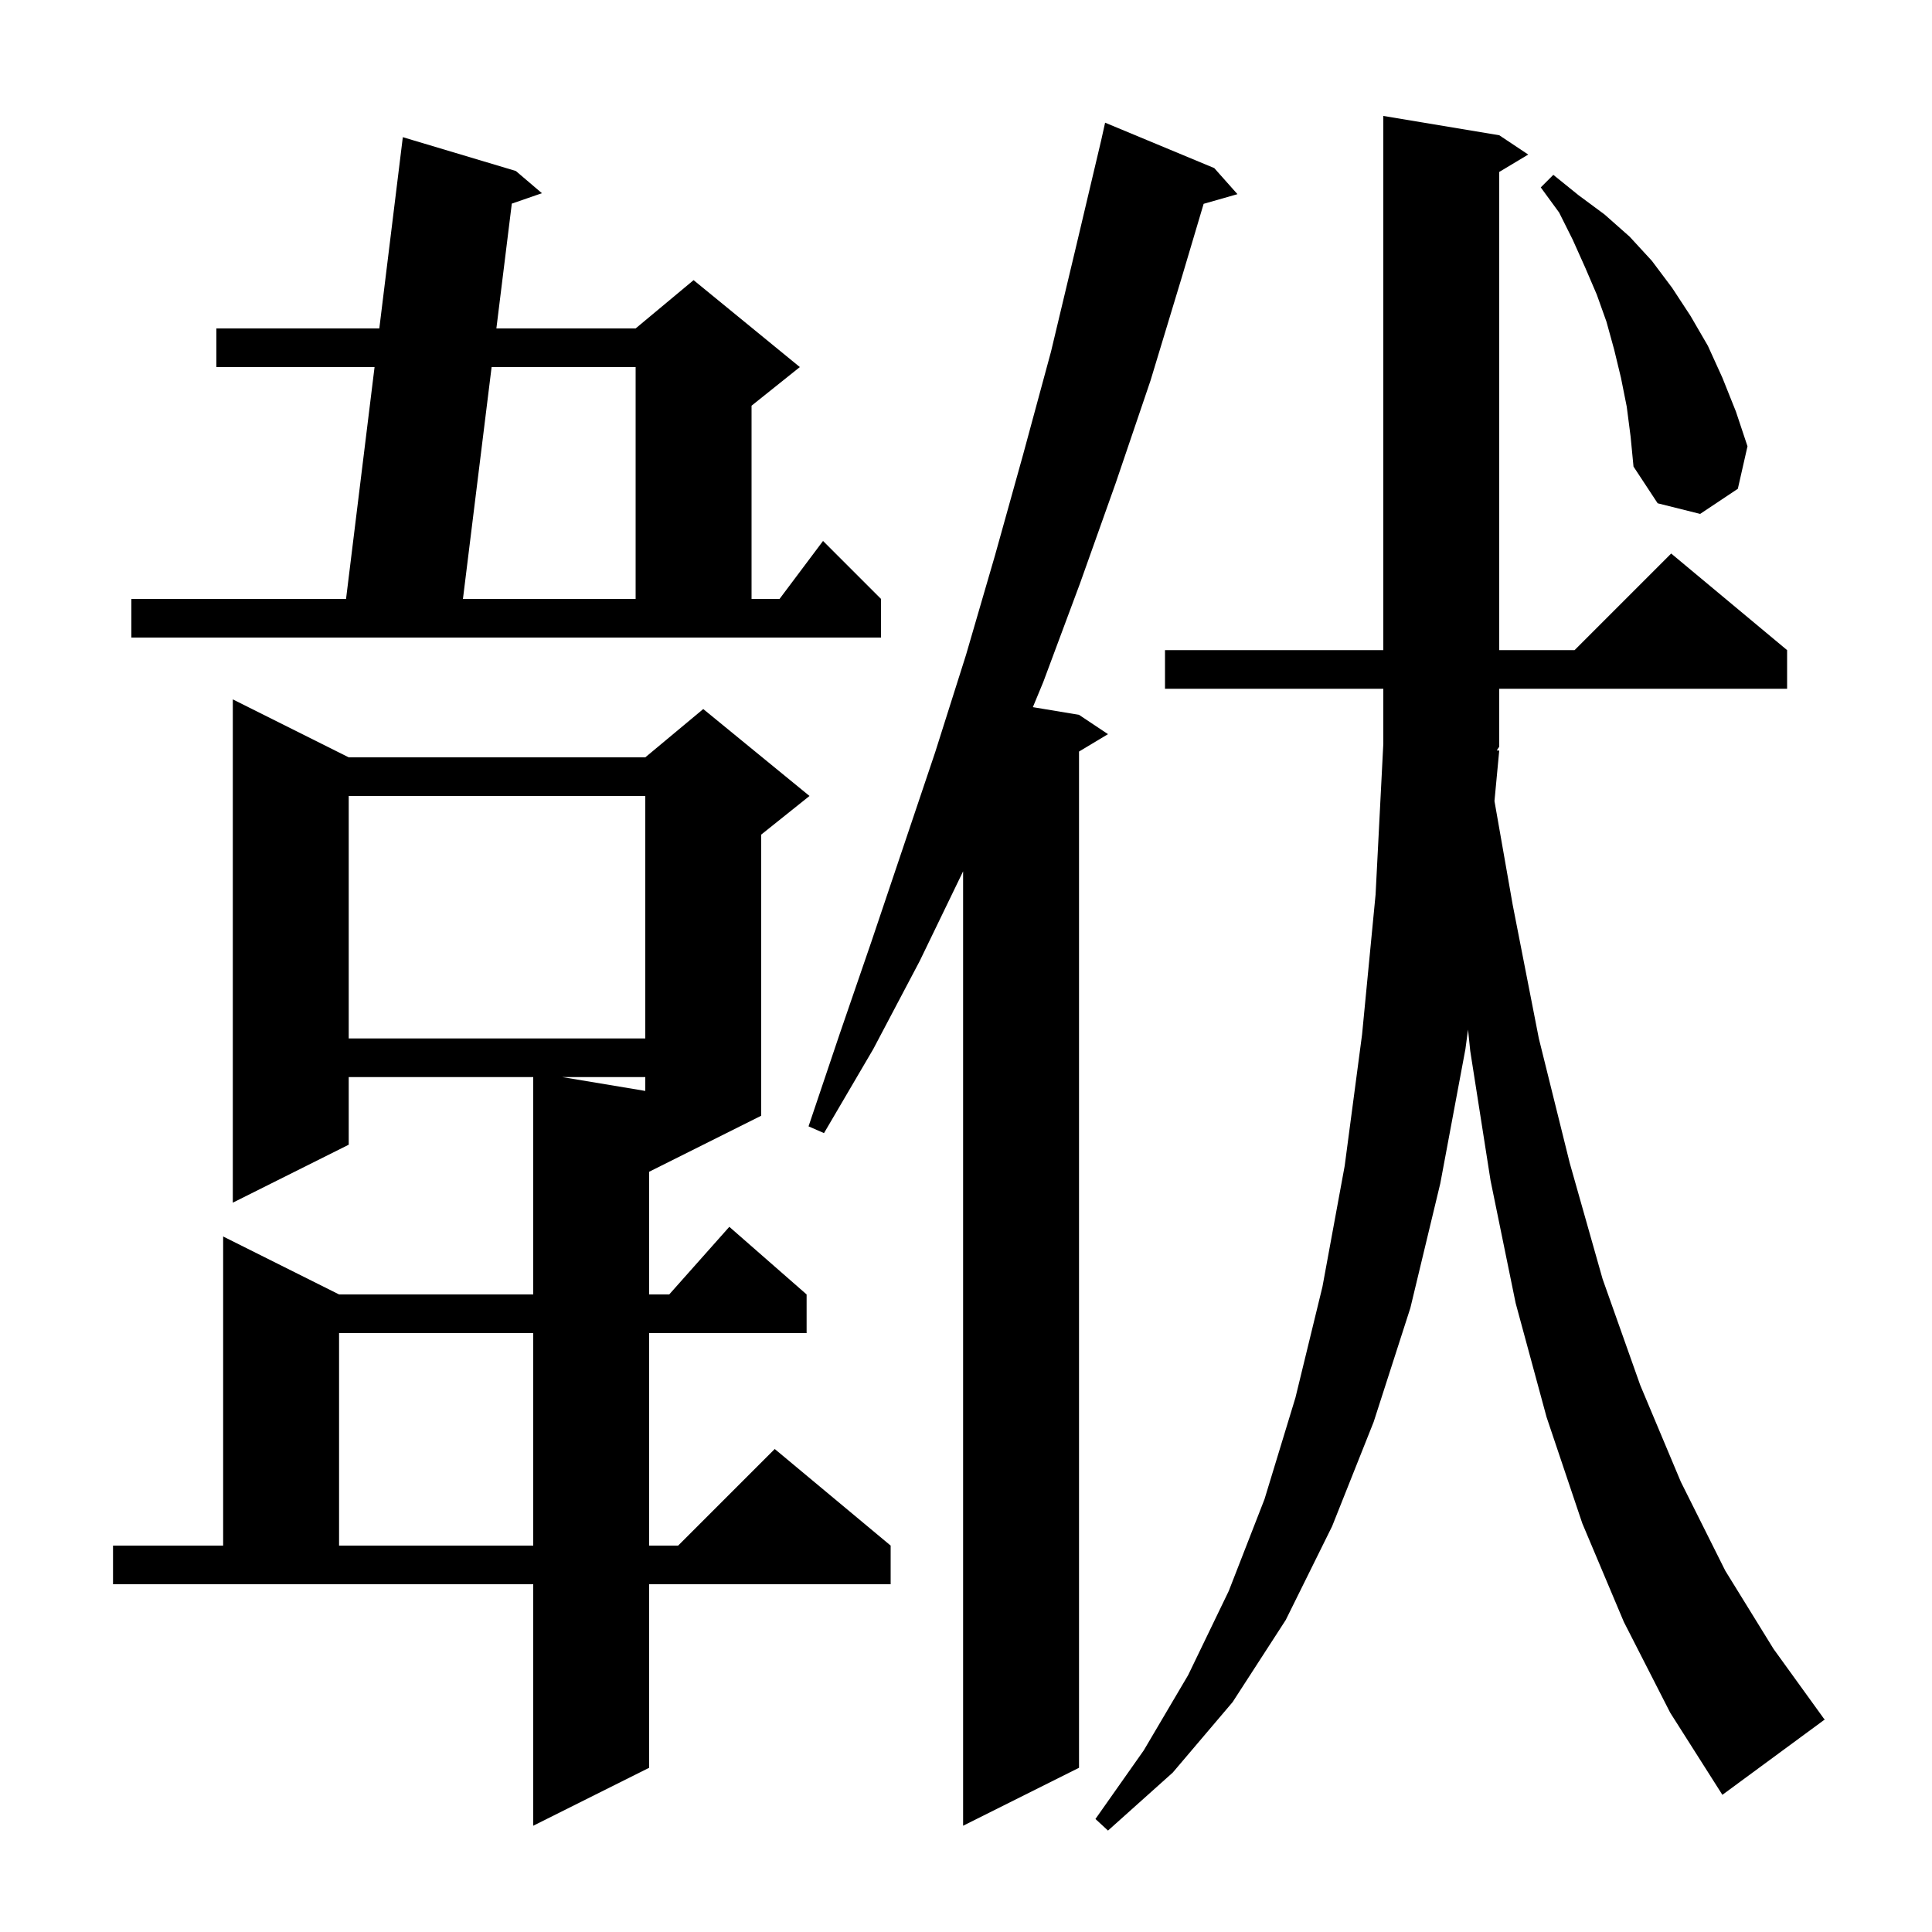 <svg xmlns="http://www.w3.org/2000/svg" xmlns:xlink="http://www.w3.org/1999/xlink" version="1.1" baseProfile="full" viewBox="0 0 200 200" width="200" height="200"><g fill="currentColor"><path d="M 155.2 77.7 L 154.707 82.925 L 156.6 93.7 L 159.3 107.5 L 162.5 120.4 L 165.9 132.4 L 169.8 143.4 L 174.0 153.4 L 178.6 162.6 L 183.6 170.7 L 188.8 177.9 L 188.9 178.0 L 178.3 185.8 L 172.9 177.3 L 168.1 167.9 L 163.8 157.7 L 160.1 146.7 L 156.9 134.9 L 154.3 122.2 L 152.2 108.8 L 151.969 106.582 L 151.7 108.6 L 149.1 122.5 L 146.0 135.4 L 142.2 147.2 L 137.9 158.0 L 133.1 167.7 L 127.6 176.2 L 121.4 183.5 L 114.7 189.5 L 113.4 188.3 L 118.4 181.2 L 123.0 173.4 L 127.2 164.7 L 130.9 155.2 L 134.1 144.7 L 136.9 133.2 L 139.2 120.7 L 141.0 107.1 L 142.4 92.6 L 143.2 77.0 L 143.2 71.3 L 120.6 71.3 L 120.6 67.3 L 143.2 67.3 L 143.2 12.0 L 155.2 14.0 L 158.2 16.0 L 155.2 17.8 L 155.2 67.3 L 163.0 67.3 L 173.0 57.3 L 185.0 67.3 L 185.0 71.3 L 155.2 71.3 L 155.2 77.3 L 154.943 77.685 Z M 125.7 17.4 L 128.1 20.1 L 124.6 21.1 L 122.4 28.5 L 119.1 39.4 L 115.5 50.0 L 111.8 60.4 L 108.0 70.6 L 106.922 73.204 L 111.7 74.0 L 114.7 76.0 L 111.7 77.8 L 111.7 183.0 L 99.7 189.0 L 99.7 90.2 L 95.2 99.5 L 90.4 108.6 L 85.3 117.3 L 83.7 116.6 L 86.9 107.1 L 90.2 97.5 L 96.8 77.9 L 100.0 67.8 L 103.0 57.5 L 105.9 47.1 L 108.8 36.4 L 111.4 25.5 L 114.0 14.5 L 114.4 12.7 Z M 11.7 160.0 L 23.1 160.0 L 23.1 128.0 L 35.1 134.0 L 55.2 134.0 L 55.2 111.5 L 36.1 111.5 L 36.1 118.5 L 24.1 124.5 L 24.1 72.4 L 36.1 78.4 L 66.8 78.4 L 72.8 73.4 L 83.8 82.4 L 78.8 86.4 L 78.8 115.5 L 67.2 121.3 L 67.2 134.0 L 69.278 134.0 L 75.5 127.0 L 83.5 134.0 L 83.5 138.0 L 67.2 138.0 L 67.2 160.0 L 70.2 160.0 L 80.2 150.0 L 92.2 160.0 L 92.2 164.0 L 67.2 164.0 L 67.2 183.0 L 55.2 189.0 L 55.2 164.0 L 11.7 164.0 Z M 35.1 138.0 L 35.1 160.0 L 55.2 160.0 L 55.2 138.0 Z M 58.2 111.5 L 66.8 112.933 L 66.8 111.5 Z M 36.1 82.4 L 36.1 107.5 L 66.8 107.5 L 66.8 82.4 Z M 13.6 62.0 L 35.823 62.0 L 38.774 38.0 L 22.4 38.0 L 22.4 34.0 L 39.266 34.0 L 41.7 14.2 L 53.4 17.7 L 56.1 20.0 L 52.982 21.079 L 51.385 34.0 L 65.8 34.0 L 71.8 29.0 L 82.8 38.0 L 77.8 42.0 L 77.8 62.0 L 80.7 62.0 L 85.2 56.0 L 91.2 62.0 L 91.2 66.0 L 13.6 66.0 Z M 50.891 38.0 L 47.924 62.0 L 65.8 62.0 L 65.8 38.0 Z M 168.4 42.1 L 167.8 39.1 L 167.1 36.2 L 166.3 33.3 L 165.3 30.5 L 164.1 27.7 L 162.8 24.8 L 161.4 22.0 L 159.5 19.4 L 160.8 18.1 L 163.4 20.2 L 166.1 22.2 L 168.7 24.5 L 171.0 27.0 L 173.1 29.8 L 175.0 32.7 L 176.8 35.8 L 178.3 39.1 L 179.7 42.6 L 180.9 46.2 L 179.9 50.6 L 176.0 53.2 L 171.6 52.1 L 169.1 48.3 L 168.8 45.2 Z "/></g></svg>